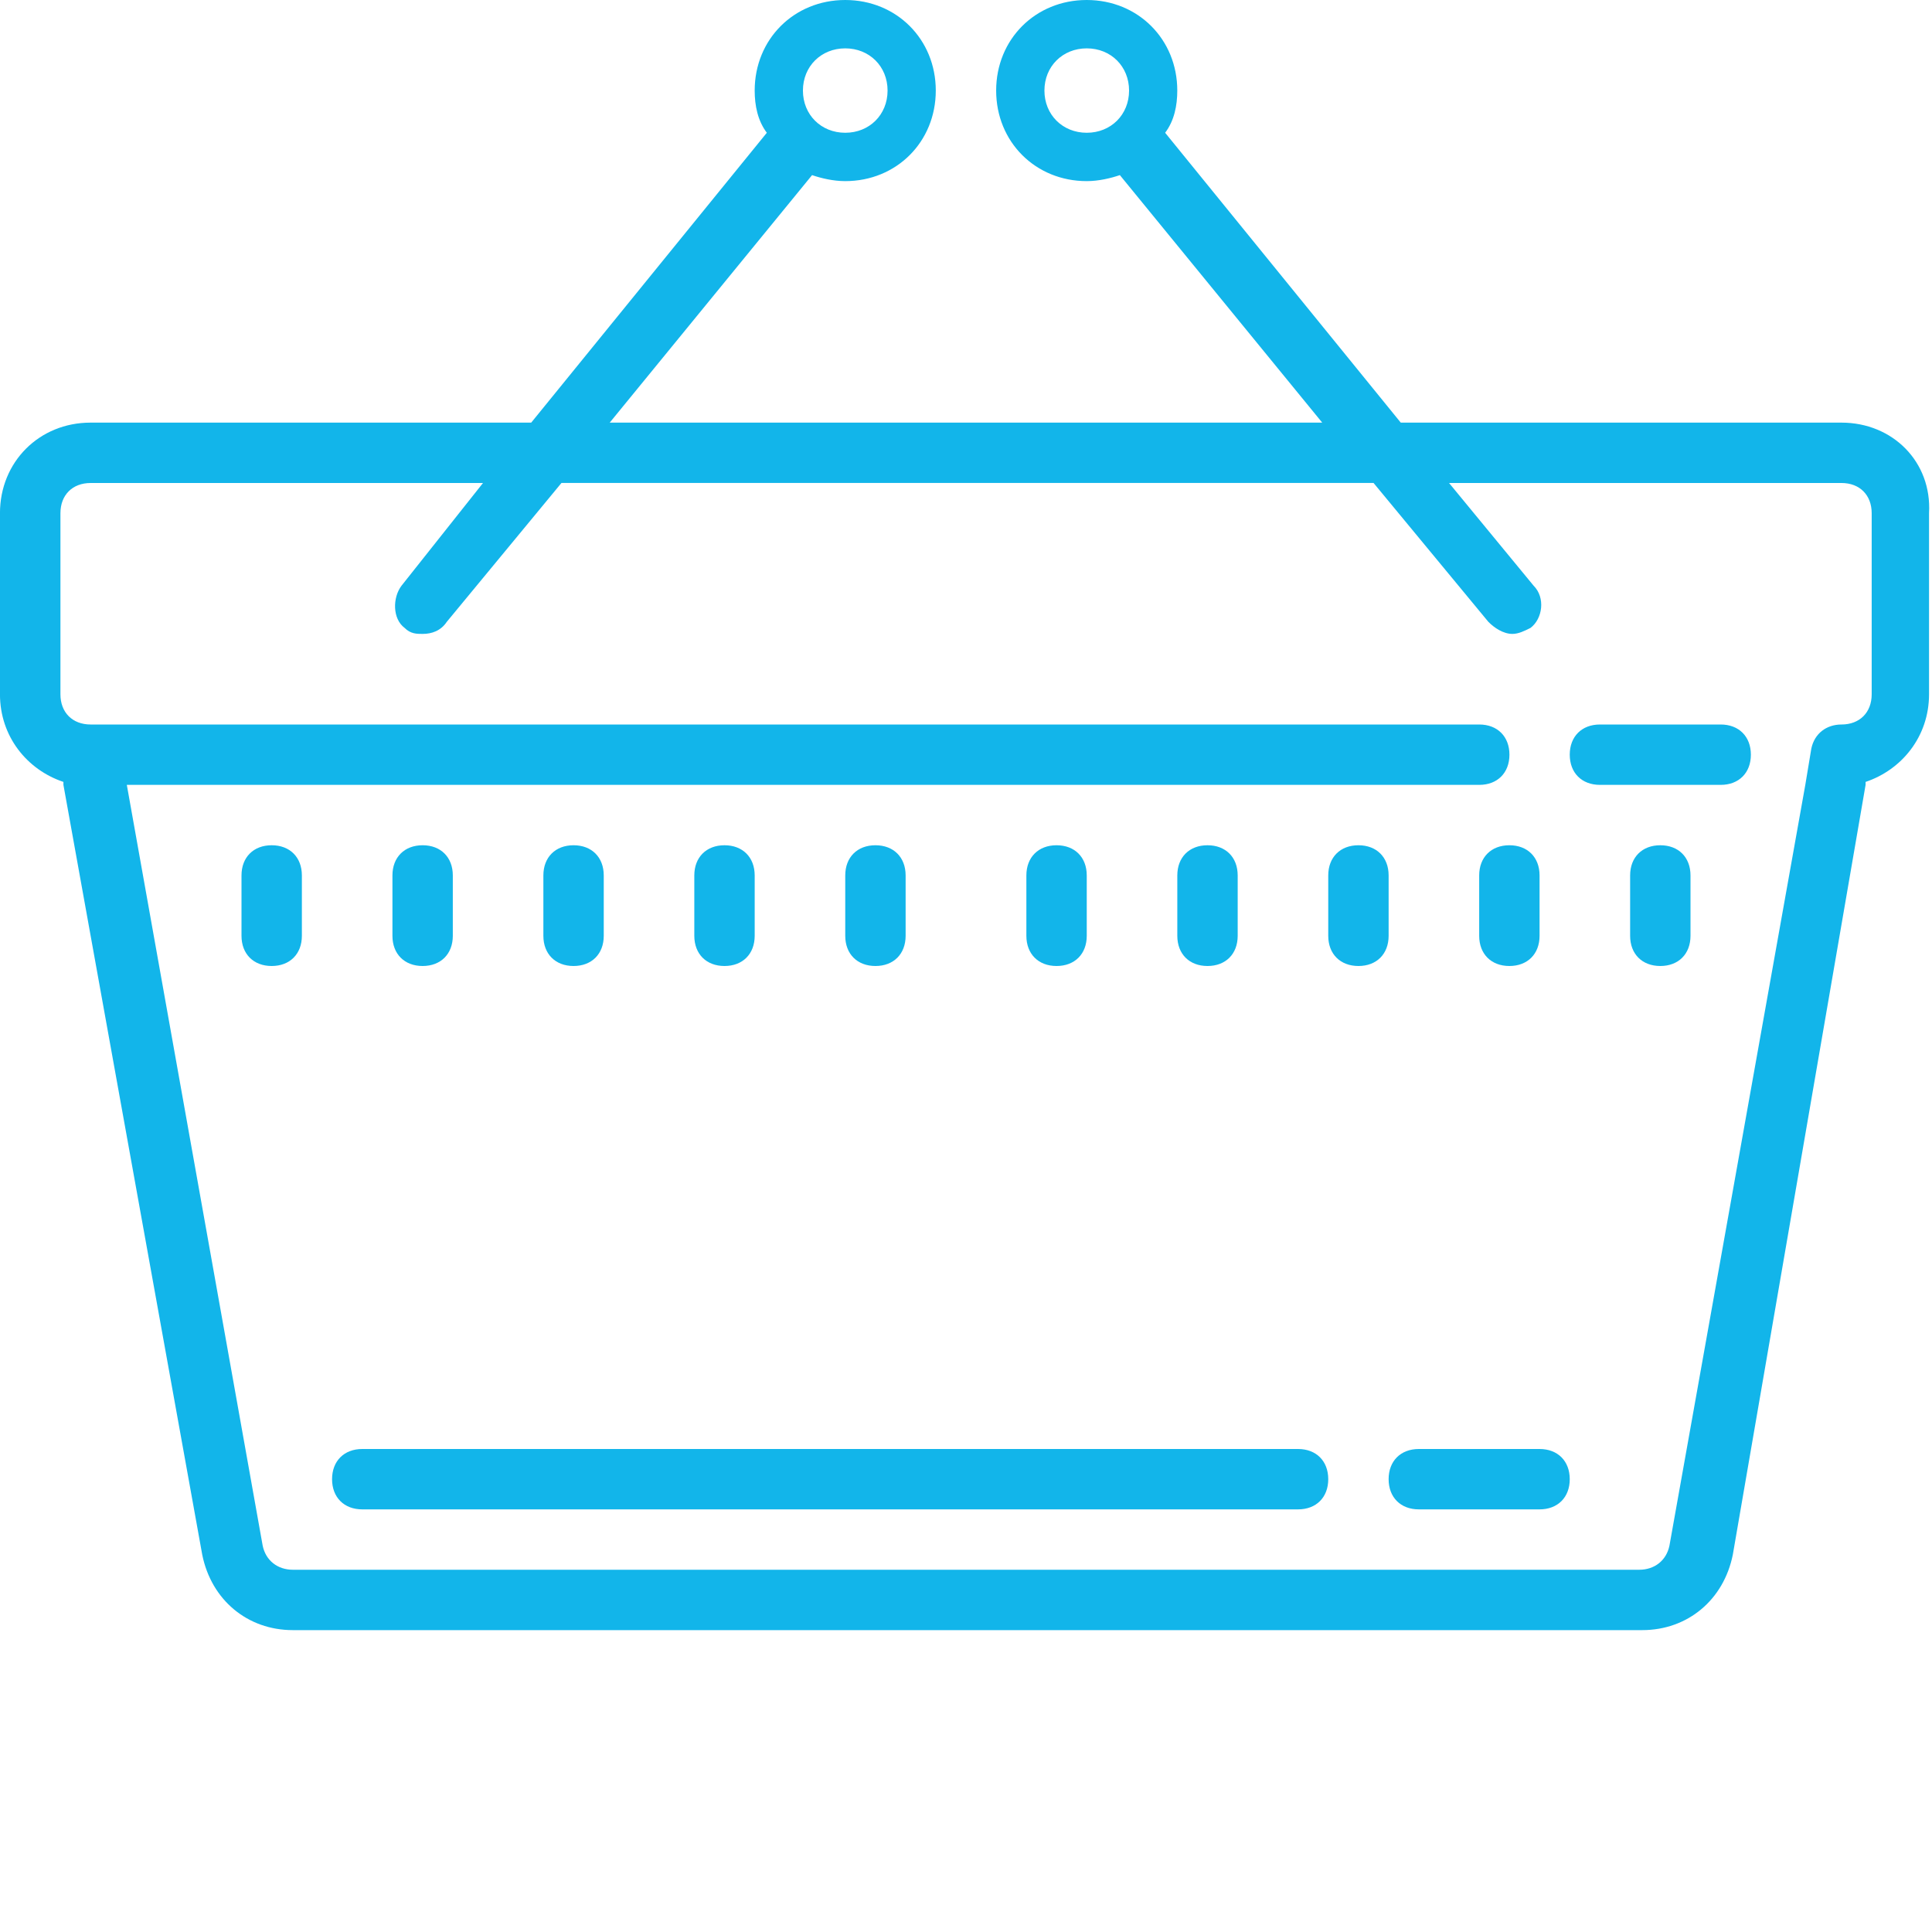 <svg xmlns="http://www.w3.org/2000/svg" xmlns:xlink="http://www.w3.org/1999/xlink" viewBox="0,0,256,256" width="100px" height="100px" fill-rule="nonzero"><g fill="#12b5ea" fill-rule="nonzero" stroke="none" stroke-width="1" stroke-linecap="butt" stroke-linejoin="miter" stroke-miterlimit="10" stroke-dasharray="" stroke-dashoffset="0" font-family="none" font-weight="none" font-size="none" text-anchor="none" style="mix-blend-mode: normal"><g transform="scale(4,4)"><path d="M28,0c-1.699,0 -3,1.301 -3,3c0,0.5 0.102,1 0.402,1.398l-7.805,9.602h-14.598c-1.699,0 -3,1.301 -3,3v6c0,1.398 0.898,2.5 2.102,2.902v0.098l4.598,25.5c0.301,1.5 1.5,2.5 3,2.5h44.703c1.5,0 2.699,-1 3,-2.5l4.398,-25.5v-0.098c1.199,-0.402 2.102,-1.504 2.102,-2.902v-6c0.098,-1.699 -1.203,-3 -2.902,-3h-14.598l-7.805,-9.602c0.301,-0.398 0.402,-0.898 0.402,-1.398c0,-1.699 -1.301,-3 -3,-3c-1.699,0 -3,1.301 -3,3c0,1.699 1.301,3 3,3c0.398,0 0.801,-0.098 1.098,-0.199l6.703,8.199h-23.602l6.703,-8.199c0.297,0.102 0.699,0.199 1.098,0.199c1.699,0 3,-1.301 3,-3c0,-1.699 -1.301,-3 -3,-3zM28,1.602c0.801,0 1.402,0.598 1.402,1.398c0,0.801 -0.602,1.398 -1.402,1.398c-0.801,0 -1.402,-0.598 -1.402,-1.398c0,-0.801 0.602,-1.398 1.402,-1.398zM36,1.602c0.801,0 1.402,0.598 1.402,1.398c0,0.801 -0.602,1.398 -1.402,1.398c-0.801,0 -1.402,-0.598 -1.402,-1.398c0,-0.801 0.602,-1.398 1.402,-1.398zM3,16h13l-2.699,3.402c-0.301,0.398 -0.301,1.098 0.102,1.398c0.199,0.199 0.398,0.199 0.598,0.199c0.301,0 0.602,-0.102 0.801,-0.402l3.797,-4.598h26.902l3.801,4.598c0.199,0.203 0.5,0.402 0.797,0.402c0.203,0 0.402,-0.098 0.602,-0.199c0.398,-0.301 0.5,-1 0.102,-1.398l-2.801,-3.402h13c0.602,0 1,0.398 1,1v6c0,0.602 -0.398,1 -1,1c-0.5,0 -0.898,0.301 -1,0.801l-0.199,1.199l-4.5,25.199c-0.102,0.5 -0.5,0.801 -1,0.801h-44.602c-0.5,0 -0.898,-0.301 -1,-0.801l-4.5,-25.199h44.801c0.602,0 1,-0.398 1,-1c0,-0.602 -0.398,-1 -1,-1h-46c-0.602,0 -1,-0.398 -1,-1v-6c0,-0.602 0.398,-1 1,-1zM53,24c-0.602,0 -1,0.398 -1,1c0,0.602 0.398,1 1,1h4c0.602,0 1,-0.398 1,-1c0,-0.602 -0.398,-1 -1,-1zM9,28c-0.602,0 -1,0.398 -1,1v2c0,0.602 0.398,1 1,1c0.602,0 1,-0.398 1,-1v-2c0,-0.602 -0.398,-1 -1,-1zM14,28c-0.602,0 -1,0.398 -1,1v2c0,0.602 0.398,1 1,1c0.602,0 1,-0.398 1,-1v-2c0,-0.602 -0.398,-1 -1,-1zM19,28c-0.602,0 -1,0.398 -1,1v2c0,0.602 0.398,1 1,1c0.602,0 1,-0.398 1,-1v-2c0,-0.602 -0.398,-1 -1,-1zM24,28c-0.602,0 -1,0.398 -1,1v2c0,0.602 0.398,1 1,1c0.602,0 1,-0.398 1,-1v-2c0,-0.602 -0.398,-1 -1,-1zM29,28c-0.602,0 -1,0.398 -1,1v2c0,0.602 0.398,1 1,1c0.602,0 1,-0.398 1,-1v-2c0,-0.602 -0.398,-1 -1,-1zM35,28c-0.602,0 -1,0.398 -1,1v2c0,0.602 0.398,1 1,1c0.602,0 1,-0.398 1,-1v-2c0,-0.602 -0.398,-1 -1,-1zM40,28c-0.602,0 -1,0.398 -1,1v2c0,0.602 0.398,1 1,1c0.602,0 1,-0.398 1,-1v-2c0,-0.602 -0.398,-1 -1,-1zM45,28c-0.602,0 -1,0.398 -1,1v2c0,0.602 0.398,1 1,1c0.602,0 1,-0.398 1,-1v-2c0,-0.602 -0.398,-1 -1,-1zM50,28c-0.602,0 -1,0.398 -1,1v2c0,0.602 0.398,1 1,1c0.602,0 1,-0.398 1,-1v-2c0,-0.602 -0.398,-1 -1,-1zM55,28c-0.602,0 -1,0.398 -1,1v2c0,0.602 0.398,1 1,1c0.602,0 1,-0.398 1,-1v-2c0,-0.602 -0.398,-1 -1,-1zM12,48c-0.602,0 -1,0.398 -1,1c0,0.602 0.398,1 1,1h31c0.602,0 1,-0.398 1,-1c0,-0.602 -0.398,-1 -1,-1zM47,48c-0.602,0 -1,0.398 -1,1c0,0.602 0.398,1 1,1h4c0.602,0 1,-0.398 1,-1c0,-0.602 -0.398,-1 -1,-1z"></path></g></g></svg>